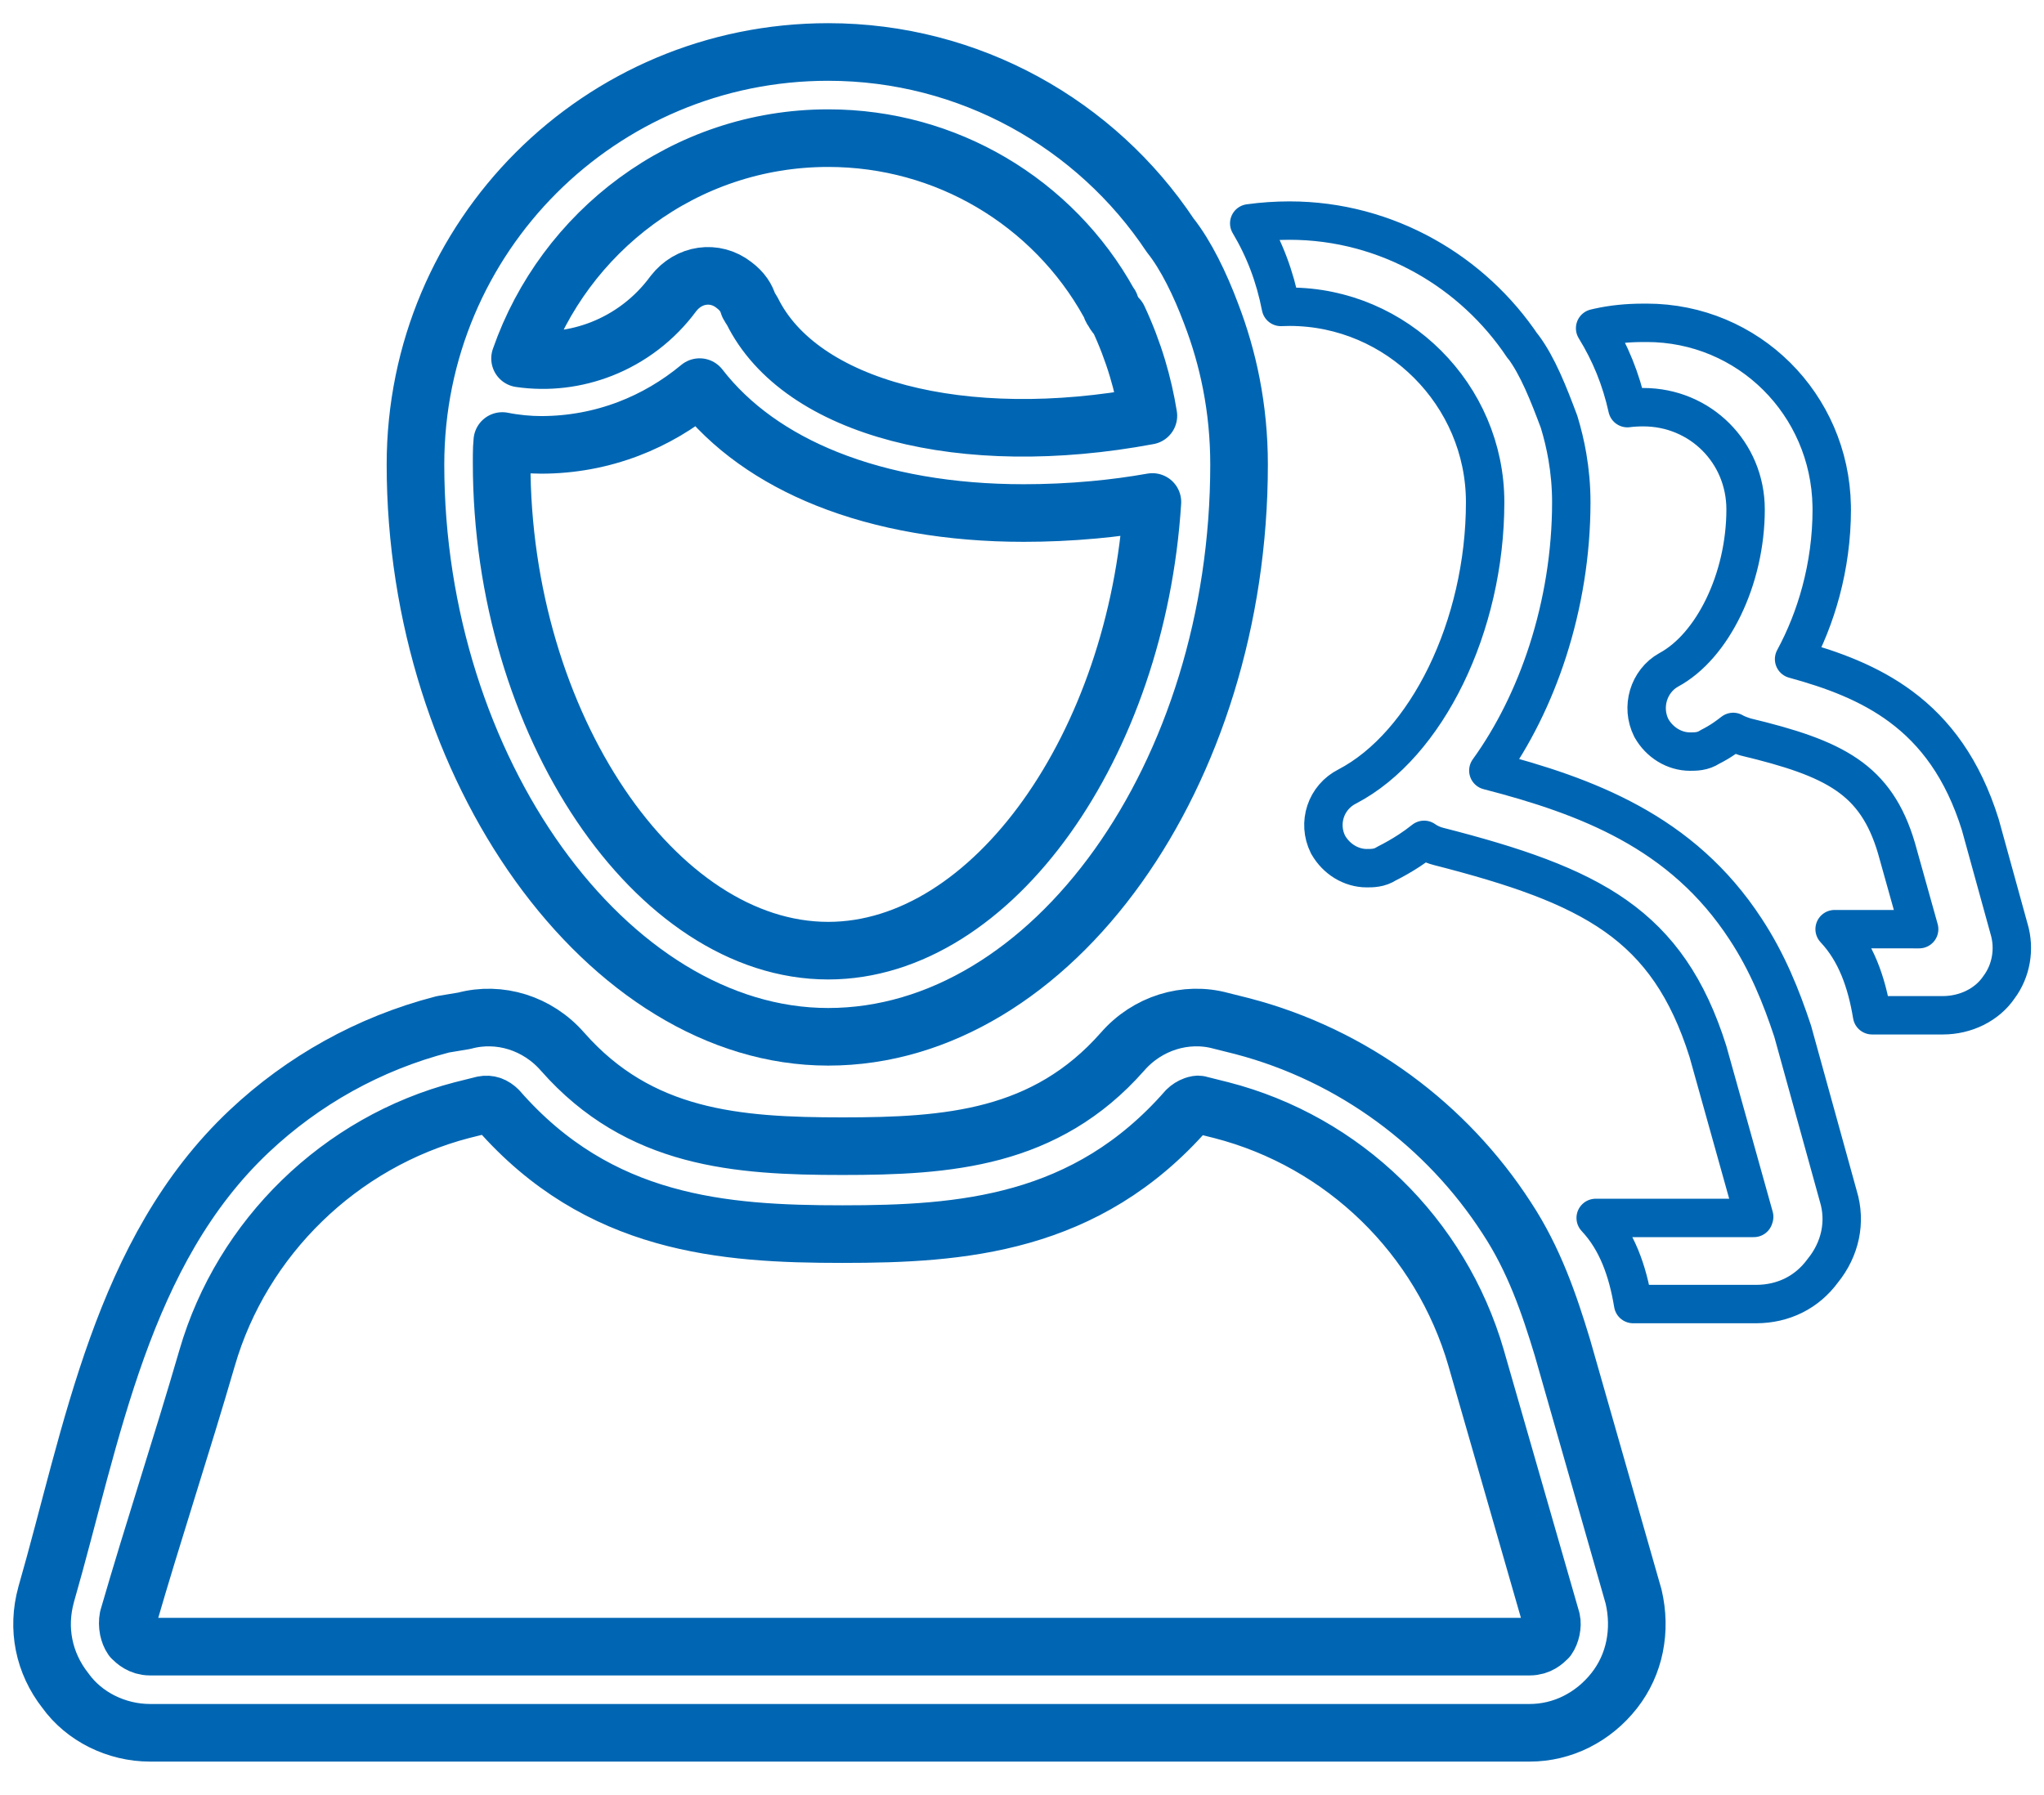 <?xml version="1.0" encoding="utf-8"?>
<!-- Generator: Adobe Illustrator 15.1.0, SVG Export Plug-In . SVG Version: 6.00 Build 0)  -->
<!DOCTYPE svg PUBLIC "-//W3C//DTD SVG 1.1//EN" "http://www.w3.org/Graphics/SVG/1.1/DTD/svg11.dtd">
<svg version="1.1" id="Layer_1" xmlns="http://www.w3.org/2000/svg" xmlns:xlink="http://www.w3.org/1999/xlink" x="0px" y="0px"
	 width="617px" height="542px" viewBox="0 0 617 542" enable-background="new 0 0 617 542" xml:space="preserve">
<g>
	
		<path fill="none" stroke="#0066B3" stroke-width="17.392" stroke-linecap="round" stroke-linejoin="round" stroke-miterlimit="22.926" d="
		M365.563,94.627c2.63,6.833,4.692,13.899,6.113,21.188c1.541,7.884,2.347,16.044,2.347,24.454
		c0,46.749-14.098,89.844-36.538,121.263c-22.606,31.649-53.708,51.515-87.494,51.515c-33.276,0-64.538-20.305-87.415-52.192
		c-22.676-31.608-37.159-74.674-37.159-120.585c0-34.451,13.92-65.594,36.448-88.126c22.528-22.528,53.679-36.448,88.126-36.448
		c21.39,0,41.6,5.464,59.234,15.075c17.741,9.667,32.885,23.551,44.015,40.285C357.986,76.993,362.304,85.921,365.563,94.627
		L365.563,94.627z M337.562,96.057c-0.529-0.542-1.072-1.146-1.631-2.207c-0.423-0.521-0.612-1.084-0.793-1.639h-0.004
		c-0.05-0.148,0.05-0.156-0.024-0.23l-0.357-0.493c-8.349-15.083-20.691-27.708-35.601-36.468
		c-14.389-8.451-31.197-13.312-49.16-13.312c-21.657,0-41.649,7.071-57.87,18.982c-16.077,11.804-28.464,28.37-35.137,47.537
		c8.353,1.22,16.854,0.181,24.631-2.88c8.415-3.312,16.007-8.998,21.673-16.726l0.045-0.049c2.268-2.913,5.383-4.696,8.649-5.16
		c3.25-0.46,6.652,0.357,9.553,2.613l-0.004,0.004c1.253,0.944,2.227,1.922,2.958,2.979c0.666,0.961,1.138,1.98,1.467,3.106
		c0.226,0.308,0.374,0.592,0.514,0.871v0.008c0.049,0.099,0.106,0.209,0.144,0.246l0.407,0.588
		c7.264,14.787,23.21,25.35,44.361,30.889c21.074,5.518,47.274,6.044,75.266,0.814c-0.785-4.869-1.886-9.635-3.279-14.291
		C341.811,106.053,339.871,100.979,337.562,96.057L337.562,96.057z M309.024,154.901c-22.162,0-42.405-3.517-59.427-10.325
		c-15.954-6.381-29.114-15.67-38.408-27.692c-6.529,5.416-13.743,9.651-21.435,12.585c-8.34,3.184-17.248,4.853-26.418,4.853
		c-3.714,0-7.831-0.391-11.706-1.167c-0.069,0.703-0.119,1.393-0.148,2.07c-0.057,1.303-0.057,2.839-0.057,4.503
		c0,39.361,11.631,76.297,29.878,103.374c18.086,26.833,42.644,43.938,68.688,43.938c24.841,0,48.211-15.592,65.915-40.38
		c17.635-24.693,29.64-58.462,31.957-95.09c-5.888,1.043-11.792,1.82-17.626,2.358C322.923,154.601,315.794,154.901,309.024,154.901
		L309.024,154.901z"/>
	
		<path fill="none" stroke="#0066B3" stroke-width="11.595" stroke-linecap="round" stroke-linejoin="round" stroke-miterlimit="22.926" d="
		M553.796,280.544l25.519,0.004l-6.808-24.328h0.004c-3.094-10.567-7.84-17.384-14.993-22.297
		c-7.317-5.033-17.26-8.205-30.543-11.394l-0.177-0.049c-0.867-0.288-1.746-0.579-2.584-0.961v0.004
		c-0.354-0.16-0.699-0.337-1.031-0.53c-0.896,0.699-1.771,1.352-2.675,1.968c-1.295,0.892-2.688,1.721-4.352,2.564
		c-1.072,0.702-2.152,1.064-3.221,1.241c-0.999,0.164-1.898,0.168-2.794,0.168c-2.313,0-4.639-0.674-6.693-1.931
		c-1.96-1.2-3.689-2.938-4.938-5.132l-0.05-0.099c-1.594-3.188-1.771-6.688-0.854-9.795c0.953-3.213,3.099-6.04,6.069-7.691
		l0.024-0.017c6.64-3.574,12.429-10.423,16.565-18.978c4.175-8.636,6.66-18.99,6.66-29.479c0-8.604-3.418-16.328-8.977-21.887
		c-5.56-5.559-13.283-8.978-21.887-8.978c-1.689,0-3.287,0.09-4.812,0.288c-1.948-8.784-5.124-16.607-9.746-24.126l0.945-0.222
		c4.376-0.982,8.866-1.41,13.612-1.41v0.008l0.978-0.008l0.017-0.008c15.357,0,29.191,6.155,39.254,16.143
		c10.045,9.98,16.34,23.802,16.611,39.151v0.017l0.008,1.011l0.008,0.016c0,8.587-1.175,16.936-3.27,24.763
		c-1.96,7.338-4.733,14.228-8.099,20.448c11.685,3.193,22.725,7.281,32.216,14.319c10.297,7.634,18.702,18.682,24.003,35.688
		l0.017,0.066l8.652,31.374h0.004c0.9,3.021,1.061,6.192,0.543,9.204c-0.522,3.04-1.742,5.945-3.579,8.397
		c-1.804,2.671-4.313,4.763-7.178,6.196v0.008c-2.979,1.487-6.368,2.276-9.737,2.276h-21.402
		C563.447,296.526,560.263,287.417,553.796,280.544L553.796,280.544z M481.673,367.737h47.734l0.11-0.346l-13.957-49.916
		c-6.068-19.27-14.886-31.788-27.815-40.913c-13.069-9.221-30.47-15.104-53.511-20.996v-0.004c-1.184-0.292-2.247-0.735-3.16-1.241
		v0.004c-0.427-0.234-0.825-0.489-1.195-0.748c-1.471,1.175-3.003,2.272-4.561,3.291h-0.008c-2.198,1.438-4.499,2.741-6.779,3.887
		c-1.064,0.686-2.129,1.04-3.176,1.212c-0.999,0.165-1.898,0.168-2.795,0.168c-2.313,0-4.638-0.674-6.692-1.931
		c-1.964-1.2-3.689-2.938-4.942-5.124l-0.058-0.107c-1.615-3.233-1.771-6.808-0.719-9.972c1.047-3.155,3.315-5.916,6.536-7.539
		c12.01-6.266,22.376-18.366,29.764-33.502c7.453-15.296,11.853-33.67,11.853-52.319c0-16.188-6.664-30.946-17.371-41.653
		c-10.707-10.708-25.47-17.372-41.657-17.372c-0.888,0-1.763,0.021-2.63,0.062c-1.808-9.252-4.909-17.429-9.552-25.239
		c4.038-0.555,8.118-0.834,12.182-0.834c14.717,0,28.649,3.887,40.782,10.658c11.903,6.636,22.088,16.073,29.619,27.351l0.05-0.033
		c4.445,5.921,7.777,14.45,10.899,22.791c1.044,3.426,1.895,6.935,2.503,10.498c0.764,4.454,1.183,9.051,1.183,13.772
		c0,15.449-2.547,30.778-7.104,44.924c-4.313,13.378-10.444,25.716-17.935,36.094c15.227,3.928,29.599,8.583,42.521,15.65
		c13.6,7.441,25.56,17.544,35.146,32.233c6.541,9.942,10.757,20.395,14.199,30.814l13.776,49.817
		c1.18,3.857,1.336,7.872,0.526,11.722c-0.813,3.862-2.593,7.572-5.247,10.822c-2.362,3.221-5.32,5.724-8.71,7.416
		c-3.419,1.709-7.276,2.609-11.394,2.609h-37.105C491.324,383.724,488.14,374.615,481.673,367.737L481.673,367.737z"/>
	
		<path fill="none" stroke="#0066B3" stroke-width="17.392" stroke-linecap="round" stroke-linejoin="round" stroke-miterlimit="22.926" d="
		M13.933,481.423c13.904-48.334,22.733-103.563,61.354-139.92c16.134-15.189,36.037-26.427,58.256-32.183l0.185-0.045l6.426-1.072
		c5.271-1.43,10.83-1.262,15.995,0.357c5.136,1.614,9.918,4.663,13.686,9.01l0.004-0.004c11.595,13.173,24.775,20.292,38.938,24.113
		c14.298,3.858,29.713,4.393,45.544,4.393s31.25-0.534,45.549-4.393c14.153-3.821,27.342-10.94,38.937-24.113l0.005,0.004
		c3.759-4.347,8.541-7.396,13.682-9.01c5.201-1.632,10.793-1.792,16.089-0.333l6.5,1.627l0.017,0.008
		c16.665,4.368,32.113,11.862,45.646,21.776c13.439,9.844,25.018,22.101,34.069,36.099c8.271,12.568,12.815,25.95,16.792,39.053
		l21.48,75.176l0.028,0.103c1.175,4.988,1.294,10.156,0.292,15.095c-0.966,4.75-2.995,9.294-6.118,13.275
		c-3.172,4.039-7.083,7.223-11.43,9.396v0.008c-4.36,2.178-9.163,3.345-14.105,3.345h-324.96h-18.411H45.266
		c-4.992,0-10-1.199-14.483-3.439c-4.347-2.173-8.209-5.337-11.081-9.347c-3.213-4.097-5.399-8.797-6.389-13.768
		c-0.974-4.869-0.813-10.038,0.621-15.194V481.423L13.933,481.423z M39.851,494.653c0.899,0.896,2.621,2.522,5.415,2.522h73.117
		h18.411h324.96c1.446,0,2.58-0.411,3.438-0.916c0.835-0.489,1.513-1.146,1.977-1.606c0.521-0.748,0.892-1.697,1.097-2.654
		c0.223-1.057,0.247-2.092,0.066-2.885l-22.746-79.075h0.005c-5.321-18.353-15.325-34.729-28.646-47.685
		c-13.255-12.885-29.809-22.412-48.33-27.174v0.004l-6.5-1.627l-0.152-0.05c-0.304-0.099-0.858,0.004-1.487,0.23
		c-0.813,0.292-1.643,0.81-2.255,1.422c-15.178,17.342-32.167,26.726-49.896,31.755c-17.663,5.017-35.983,5.707-54.004,5.707
		c-18.021,0-36.341-0.69-54-5.707c-17.745-5.033-34.747-14.43-49.933-31.797c-0.628-0.624-1.364-1.142-2.177-1.409l-0.008-0.008
		c-0.67-0.226-1.455-0.288-2.326-0.115l-6.389,1.599v-0.004c-18.35,4.786-34.977,14.384-48.326,27.371
		c-13.299,12.93-23.362,29.229-28.653,47.496c-7.663,26.398-16.16,52.031-23.793,78.405c-0.213,1.093-0.201,2.309,0.029,3.463
		l0.008,0.009C38.955,492.939,39.325,493.897,39.851,494.653L39.851,494.653z"/>
</g>
</svg>
